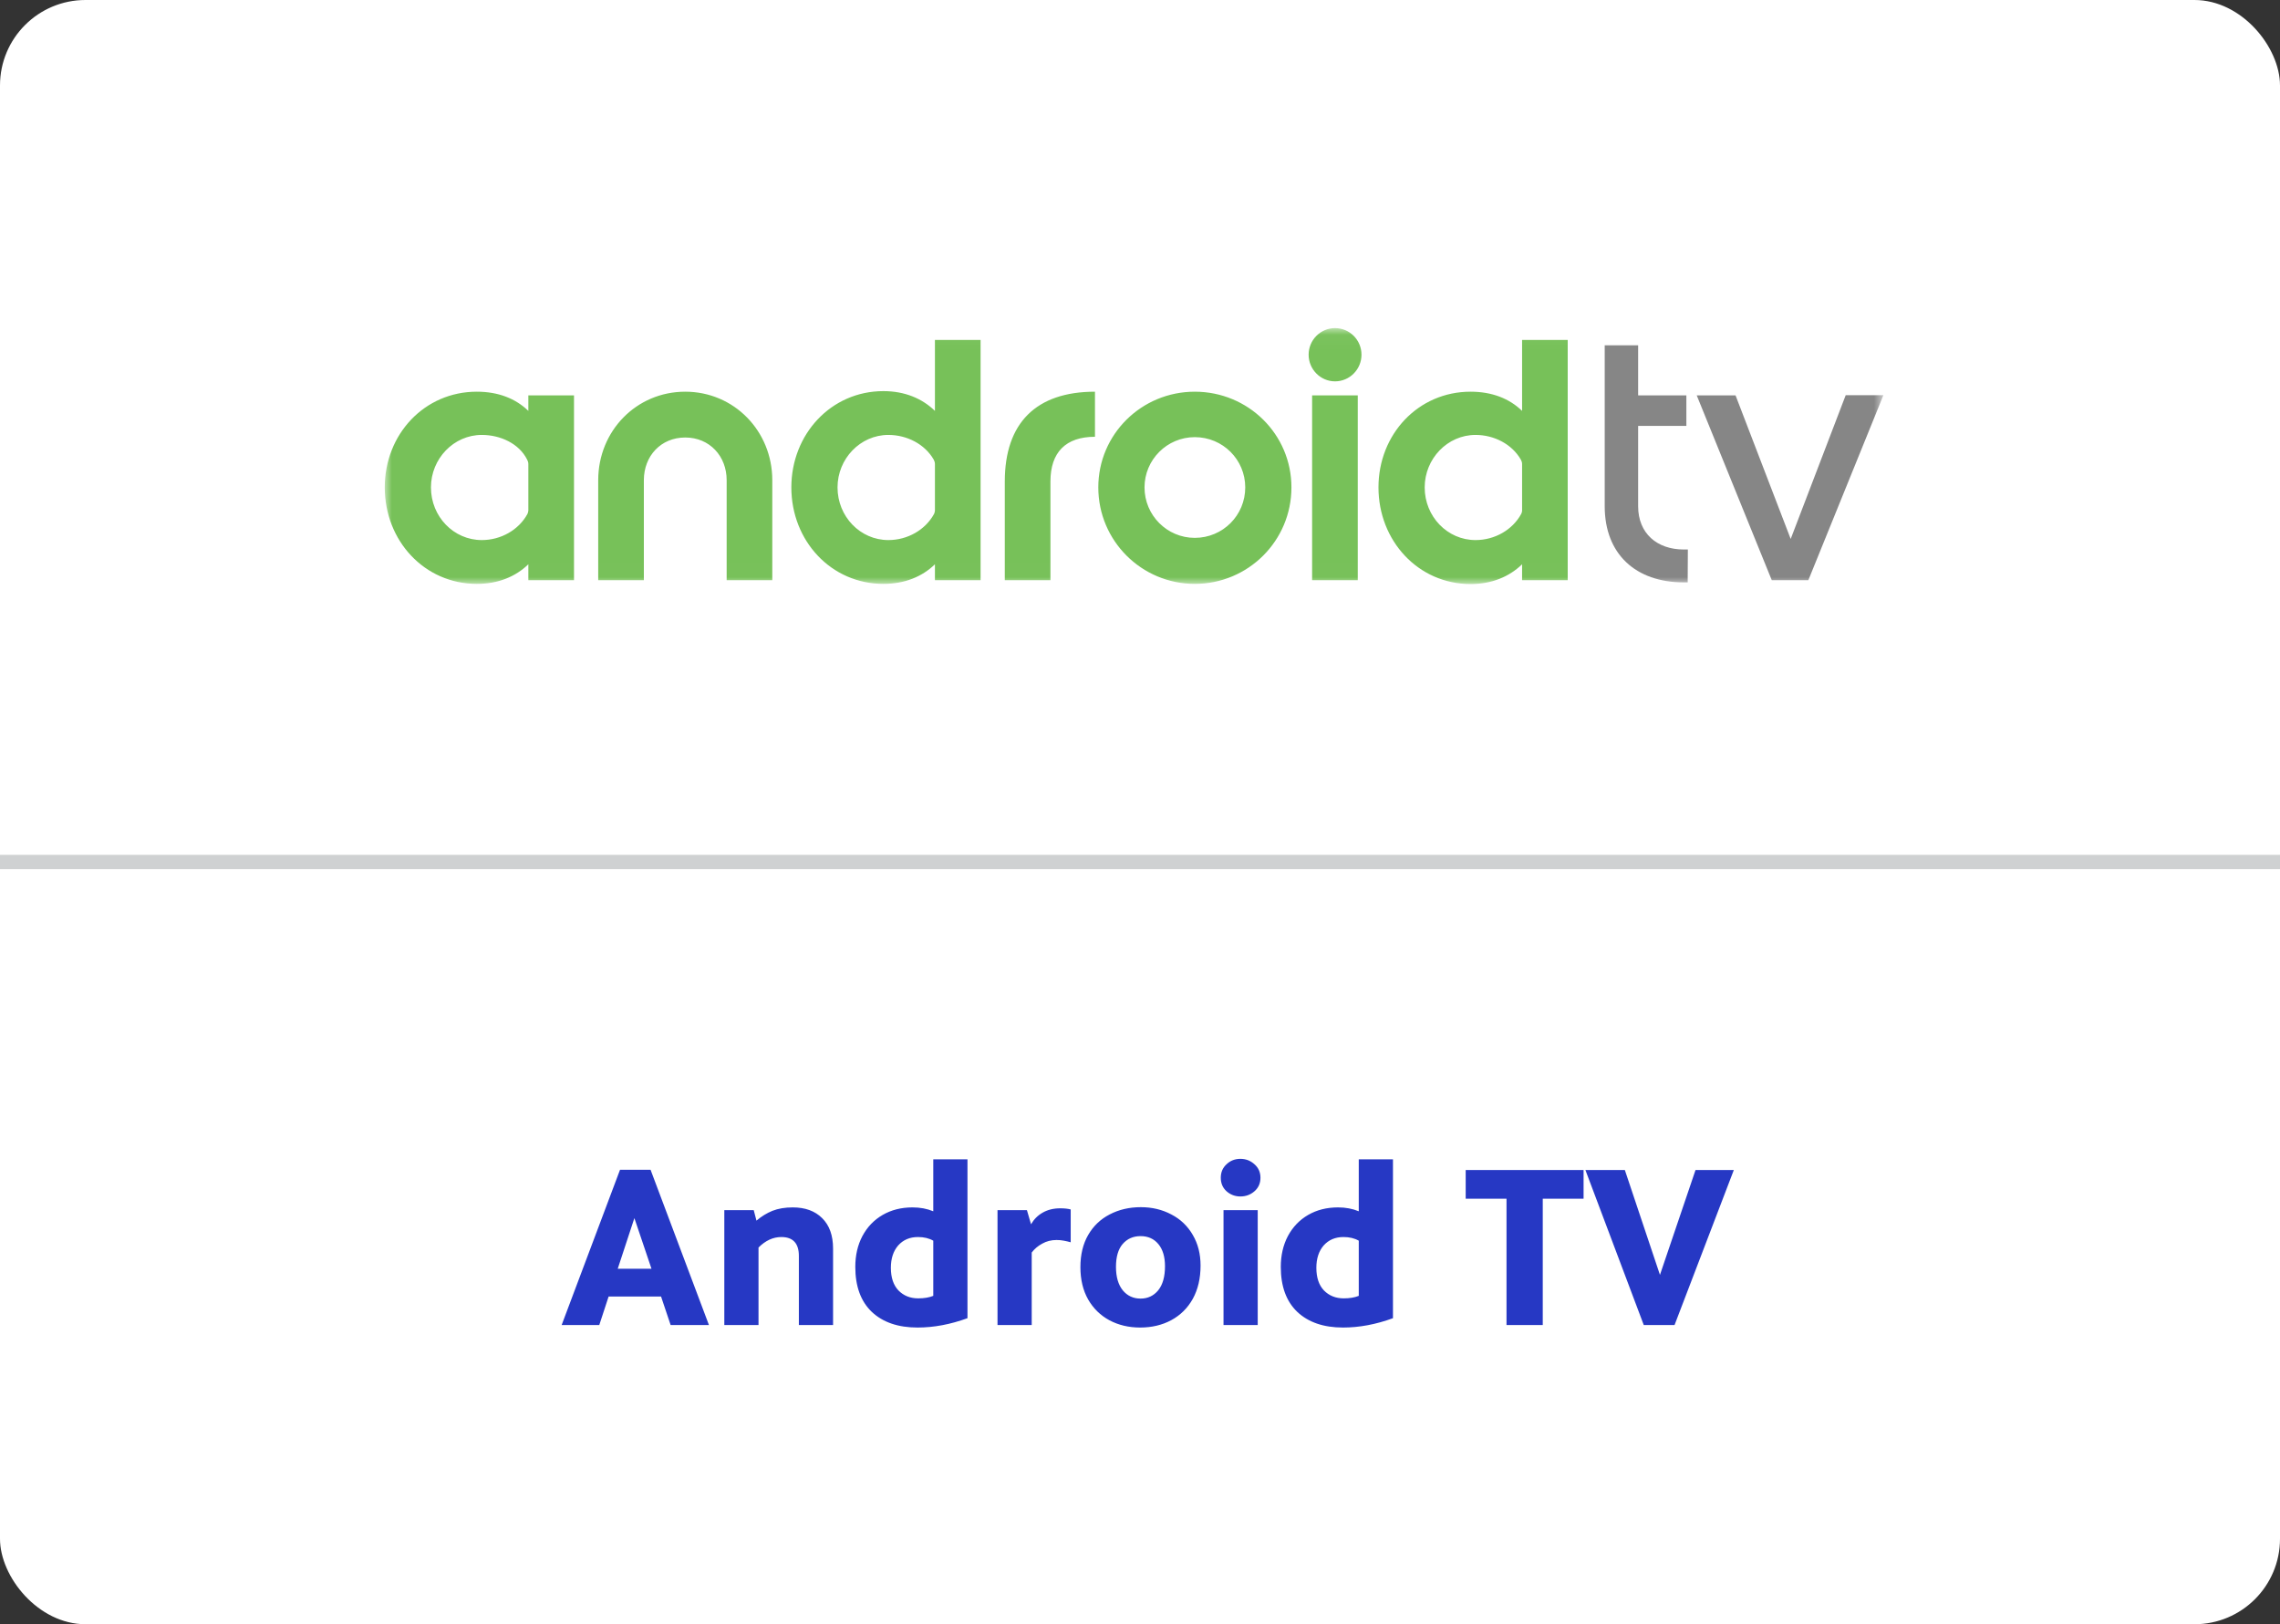 <?xml version="1.0" encoding="UTF-8"?>
<svg xmlns="http://www.w3.org/2000/svg" width="160" height="114" viewBox="0 0 160 114" fill="none">
  <rect x="0" y="0" width="160" height="114" fill="#333333" stroke="none"/>
  <rect width="160" height="114" rx="6" fill="white"></rect>
  <path d="M46.39 91H42.71L42.054 93H39.414L43.51 82.104H45.654L49.75 93H47.062L46.39 91ZM45.718 89.048L44.518 85.496L43.35 89.048H45.718ZM55.629 84.744C56.504 84.744 57.192 84.995 57.693 85.496C58.205 85.997 58.461 86.712 58.461 87.64V93H56.061V88.152C56.061 87.267 55.651 86.824 54.829 86.824C54.253 86.824 53.72 87.069 53.229 87.56V93H50.829V84.936H52.893L53.085 85.672C53.437 85.373 53.811 85.144 54.205 84.984C54.611 84.824 55.085 84.744 55.629 84.744ZM67.893 81.368V92.52C66.698 92.957 65.53 93.176 64.389 93.176C63.024 93.176 61.952 92.808 61.173 92.072C60.405 91.336 60.021 90.285 60.021 88.92C60.021 88.109 60.186 87.389 60.517 86.76C60.858 86.12 61.333 85.624 61.941 85.272C62.549 84.92 63.248 84.744 64.037 84.744C64.57 84.744 65.056 84.835 65.493 85.016V81.368H67.893ZM64.437 91.128C64.853 91.128 65.205 91.069 65.493 90.952V87.08C65.194 86.909 64.837 86.824 64.421 86.824C63.845 86.824 63.381 87.021 63.029 87.416C62.688 87.811 62.517 88.333 62.517 88.984C62.517 89.667 62.693 90.195 63.045 90.568C63.408 90.941 63.872 91.128 64.437 91.128ZM74.401 84.808C74.7 84.808 74.945 84.835 75.137 84.888V87.192C74.988 87.149 74.828 87.112 74.657 87.08C74.497 87.048 74.327 87.032 74.145 87.032C73.772 87.032 73.436 87.117 73.137 87.288C72.839 87.448 72.593 87.656 72.401 87.912V93H70.001V84.936H72.065L72.353 85.928C72.556 85.576 72.828 85.304 73.169 85.112C73.521 84.909 73.932 84.808 74.401 84.808ZM80.01 93.176C79.21 93.176 78.49 93.005 77.85 92.664C77.221 92.323 76.725 91.837 76.362 91.208C75.999 90.568 75.818 89.811 75.818 88.936C75.818 88.061 75.999 87.309 76.362 86.68C76.725 86.051 77.226 85.571 77.866 85.24C78.516 84.899 79.247 84.728 80.058 84.728C80.847 84.728 81.562 84.899 82.202 85.24C82.842 85.571 83.343 86.051 83.706 86.68C84.069 87.299 84.25 88.013 84.25 88.824C84.25 89.72 84.069 90.499 83.706 91.16C83.343 91.811 82.837 92.312 82.186 92.664C81.546 93.005 80.82 93.176 80.01 93.176ZM80.042 91.144C80.543 91.144 80.954 90.952 81.274 90.568C81.594 90.173 81.754 89.608 81.754 88.872C81.754 88.211 81.599 87.693 81.29 87.32C80.981 86.947 80.564 86.76 80.042 86.76C79.519 86.76 79.098 86.947 78.778 87.32C78.469 87.683 78.314 88.216 78.314 88.92C78.314 89.624 78.474 90.173 78.794 90.568C79.114 90.952 79.53 91.144 80.042 91.144ZM87.045 83.976C86.671 83.976 86.346 83.853 86.069 83.608C85.802 83.363 85.669 83.048 85.669 82.664C85.669 82.28 85.802 81.965 86.069 81.72C86.335 81.464 86.661 81.336 87.045 81.336C87.429 81.336 87.759 81.464 88.037 81.72C88.314 81.965 88.453 82.28 88.453 82.664C88.453 83.048 88.314 83.363 88.037 83.608C87.759 83.853 87.429 83.976 87.045 83.976ZM85.861 84.936H88.261V93H85.861V84.936ZM97.752 81.368V92.52C96.558 92.957 95.39 93.176 94.248 93.176C92.883 93.176 91.811 92.808 91.032 92.072C90.264 91.336 89.88 90.285 89.88 88.92C89.88 88.109 90.046 87.389 90.376 86.76C90.718 86.12 91.192 85.624 91.8 85.272C92.408 84.92 93.107 84.744 93.896 84.744C94.43 84.744 94.915 84.835 95.352 85.016V81.368H97.752ZM94.296 91.128C94.712 91.128 95.064 91.069 95.352 90.952V87.08C95.054 86.909 94.696 86.824 94.28 86.824C93.704 86.824 93.24 87.021 92.888 87.416C92.547 87.811 92.376 88.333 92.376 88.984C92.376 89.667 92.552 90.195 92.904 90.568C93.267 90.941 93.731 91.128 94.296 91.128ZM105.72 84.136H102.856V82.12H111.128V84.136H108.264V93H105.72V84.136ZM121.672 82.12L117.512 93H115.352L111.256 82.12H114.024L116.488 89.48L118.984 82.12H121.672Z" fill="#2638C4"></path>
  <line x1="-4.37114e-08" y1="60.5" x2="160" y2="60.5" stroke="#CFD1D2"></line>
  <mask id="mask0_18812_9076" style="mask-type:luminance" maskUnits="userSpaceOnUse" x="27" y="23" width="106" height="18">
    <path d="M27 40.992H132.168V23.03H27V40.992Z" fill="white"></path>
  </mask>
  <g mask="url(#mask0_18812_9076)">
    <path d="M33.809 37.906C31.837 37.906 30.242 36.258 30.242 34.209C30.242 32.198 31.837 30.526 33.809 30.526C35.119 30.526 36.429 31.136 36.987 32.251C37.026 32.329 37.077 32.432 37.077 32.562V35.83C37.077 35.895 37.038 36.038 37.011 36.077C36.403 37.191 35.158 37.906 33.809 37.906ZM40.281 40.72V27.75H37.077V28.839C36.181 27.97 34.963 27.492 33.459 27.492C29.788 27.492 27.001 30.475 27.001 34.209C27.001 37.958 29.788 40.98 33.459 40.98C34.963 40.98 36.181 40.473 37.077 39.605V40.72H40.281ZM54.196 40.72V33.704C54.196 30.253 51.512 27.492 48.088 27.492C44.651 27.492 41.98 30.253 41.98 33.704V40.72H45.183V33.704C45.183 32.005 46.377 30.707 48.088 30.707C49.787 30.707 50.994 32.005 50.994 33.704V40.72H54.196ZM62.341 37.906C60.37 37.906 58.774 36.258 58.774 34.209C58.774 32.198 60.37 30.526 62.341 30.526C63.651 30.526 64.897 31.175 65.519 32.251C65.558 32.329 65.609 32.432 65.609 32.562V35.844C65.609 35.909 65.57 36.038 65.545 36.077C64.935 37.191 63.69 37.906 62.341 37.906ZM68.813 40.72V23.86H65.609V28.839C64.715 27.97 63.495 27.452 61.991 27.452C58.321 27.452 55.533 30.475 55.533 34.209C55.533 37.958 58.321 40.98 61.991 40.98C63.495 40.98 64.715 40.473 65.609 39.605V40.72H68.813ZM73.715 40.72V33.794C73.715 31.745 74.791 30.656 76.84 30.656V27.492C72.716 27.492 70.512 29.683 70.512 33.794V40.72H73.715ZM83.844 37.751C81.898 37.751 80.317 36.168 80.317 34.209C80.317 32.264 81.898 30.682 83.844 30.682C85.815 30.682 87.386 32.264 87.386 34.209C87.386 36.168 85.815 37.751 83.844 37.751ZM83.844 40.98C87.593 40.98 90.627 37.958 90.627 34.209C90.627 30.475 87.593 27.492 83.844 27.492C80.11 27.492 77.074 30.475 77.074 34.209C77.074 37.958 80.11 40.98 83.844 40.98ZM93.687 26.766C94.713 26.766 95.543 25.922 95.543 24.898C95.543 23.86 94.713 23.03 93.687 23.03C92.664 23.03 91.834 23.86 91.834 24.898C91.834 25.922 92.664 26.766 93.687 26.766ZM95.282 27.75H92.078V40.72H95.282V27.75ZM103.545 37.906C101.573 37.906 99.978 36.258 99.978 34.209C99.978 32.198 101.573 30.526 103.545 30.526C104.855 30.526 106.099 31.175 106.721 32.251C106.762 32.329 106.813 32.432 106.813 32.562V35.857C106.813 35.922 106.774 36.038 106.748 36.077C106.139 37.191 104.894 37.906 103.545 37.906ZM110.015 40.72V23.86H106.813V28.839C105.918 27.97 104.699 27.492 103.195 27.492C99.525 27.492 96.735 30.475 96.735 34.209C96.735 37.958 99.525 40.992 103.195 40.992C104.699 40.992 105.918 40.473 106.813 39.605V40.72H110.015Z" fill="#77C159"></path>
    <path d="M126.902 40.72L132.168 27.737H129.523L125.216 38.995H126.111L121.793 27.751H119.069L124.334 40.72H126.902ZM118.434 40.875L118.446 38.568H118.161C116.281 38.568 114.957 37.438 114.957 35.532V29.892H118.342V27.751H114.957V24.235H112.611V35.532C112.611 38.891 114.79 40.875 118.161 40.875H118.434Z" fill="#868686"></path>
  </g>
</svg>
